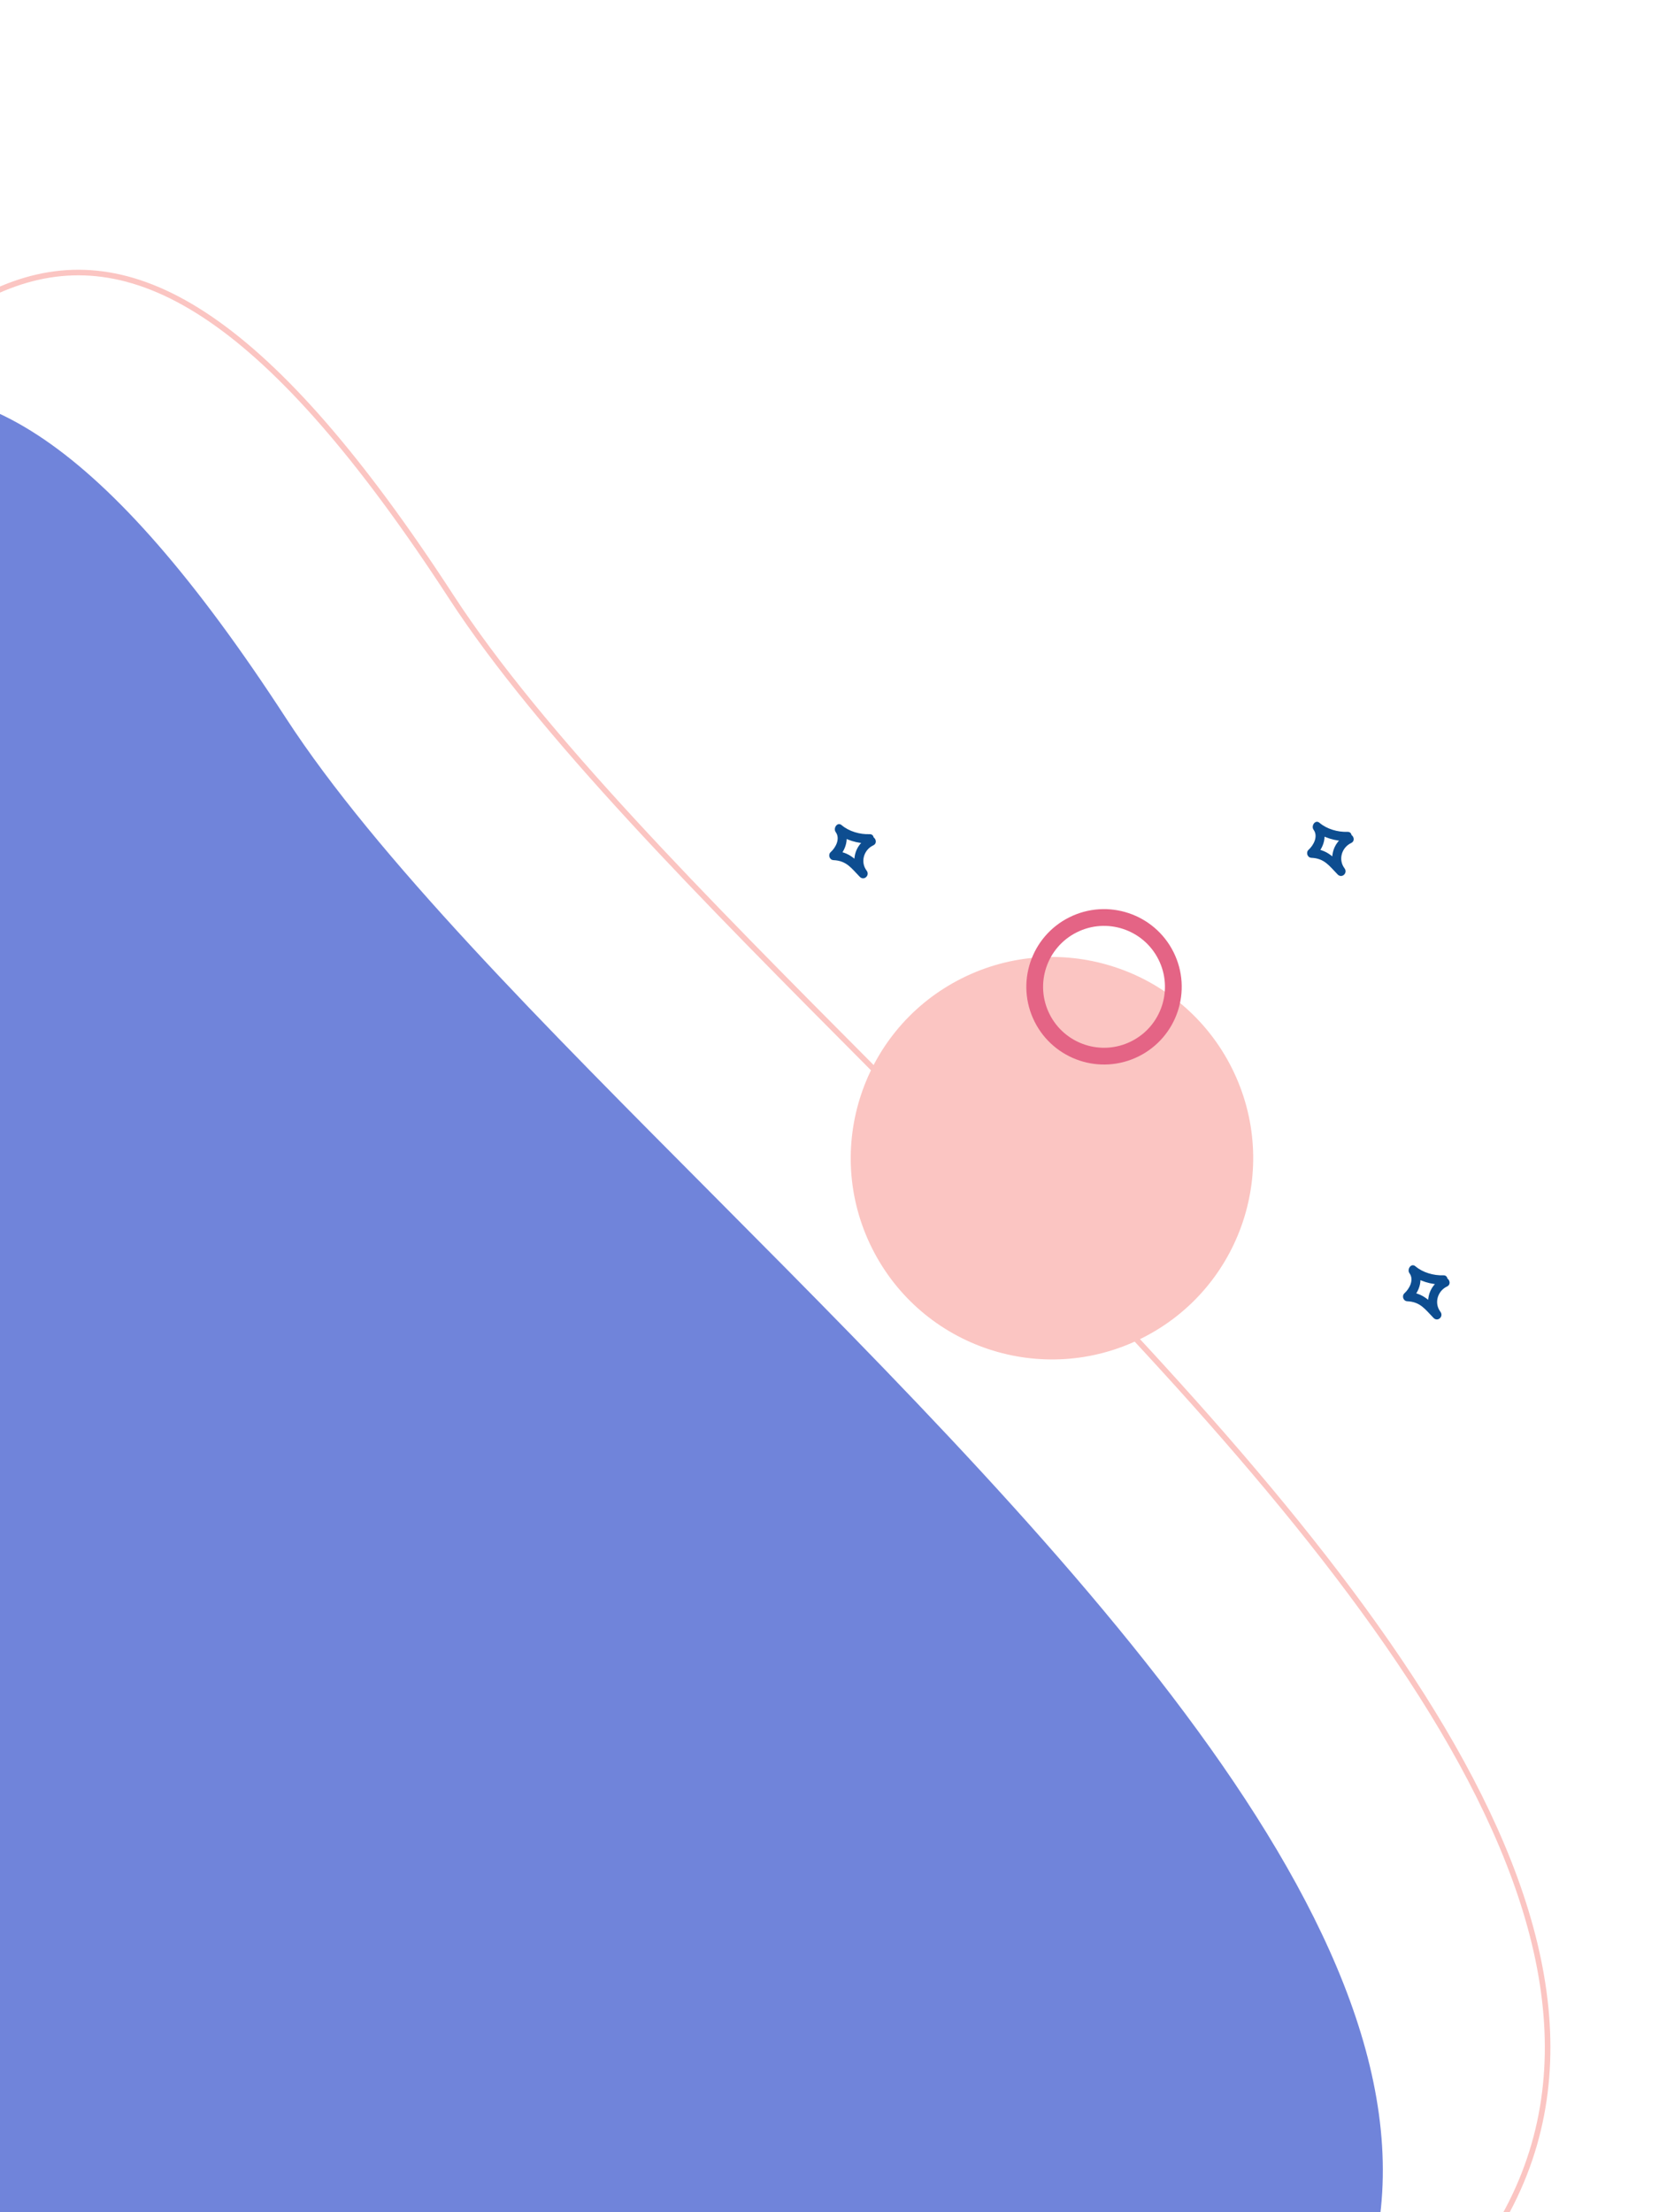 <svg width="297" height="396" viewBox="0 0 297 396" fill="none" xmlns="http://www.w3.org/2000/svg">
<path d="M173.906 455.578C236.945 436.945 266.522 412.105 274.654 383.922C282.792 355.718 269.532 323.918 246.235 291.162C222.954 258.43 189.757 224.889 158.28 193.246L156.494 191.451C125.704 160.502 96.76 131.408 80.757 106.796C64.493 81.78 50.421 65.822 37.664 57.104C24.934 48.405 13.538 46.926 2.544 50.83C-8.496 54.75 -19.201 64.121 -30.454 77.292C-41.681 90.433 -53.402 107.291 -66.511 126.146L-66.578 126.244C-76.049 139.866 -86.255 153.11 -96.342 166.198C-100.249 171.268 -104.138 176.315 -107.96 181.351C-121.655 199.4 -134.49 217.326 -144.233 235.782C-163.704 272.665 -170.821 311.639 -147.692 357.877C-145.299 362.662 -142.968 367.408 -140.664 372.098C-120.587 412.981 -102.614 449.577 -64.019 469.416C-21.001 491.528 47.767 492.865 173.906 455.578Z" stroke="#FBC5C2"/>
<path d="M144.048 478.058C396.357 403.477 116.281 228.657 51.177 128.523C-13.928 28.389 -44.463 72.407 -96.989 147.958C-149.515 223.51 -224.576 287.266 -178.139 380.101C-131.702 472.936 -108.261 552.639 144.048 478.058Z" fill="#7084DA"/>
<path d="M204.439 239.539C186.648 248.438 165.012 241.23 156.113 223.439C147.214 205.649 154.422 184.012 172.213 175.113C190.004 166.214 211.64 173.422 220.539 191.213C229.438 209.004 222.23 230.64 204.439 239.539Z" fill="#FBC5C2"/>
<path fill-rule="evenodd" clip-rule="evenodd" d="M203.197 187.743C197.069 190.809 189.616 188.326 186.55 182.197C183.485 176.069 185.968 168.616 192.096 165.55C198.224 162.485 205.677 164.968 208.743 171.096C211.808 177.225 209.325 184.678 203.197 187.743Z" stroke="#E46485" stroke-width="3"/>
<path d="M258.282 229.928C256.331 230.002 253.993 229.331 252.497 228.054C252.852 227.64 253.206 227.226 253.561 226.813C254.971 228.746 254.2 231.223 252.542 232.725C252.376 232.246 252.211 231.767 252.045 231.288C254.833 231.409 256.051 232.958 257.866 234.814C257.459 235.181 257.045 235.55 256.637 235.917C254.851 233.543 255.586 230.094 258.321 228.807C259.284 228.355 260.024 229.833 259.06 230.285C257.36 231.084 256.698 233.262 257.866 234.814C258.502 235.656 257.394 236.691 256.637 235.917C255.141 234.389 254.295 233.038 251.93 232.935C251.212 232.903 250.913 231.966 251.433 231.498C252.338 230.676 253.186 229.092 252.331 227.915C251.832 227.227 252.63 226.015 253.395 226.674C254.711 227.797 256.674 228.352 258.386 228.287C259.45 228.242 259.335 229.889 258.282 229.928Z" fill="#0D4D90"/>
<path d="M241.115 150.545C239.164 150.619 236.826 149.948 235.33 148.671C235.685 148.258 236.039 147.844 236.394 147.43C237.804 149.363 237.033 151.84 235.375 153.342C235.209 152.863 235.044 152.384 234.878 151.906C237.666 152.026 238.884 153.575 240.699 155.431C240.292 155.798 239.878 156.167 239.47 156.534C237.684 154.161 238.419 150.711 241.154 149.424C242.117 148.972 242.857 150.45 241.893 150.902C240.193 151.701 239.531 153.879 240.699 155.431C241.335 156.274 240.227 157.308 239.47 156.534C237.974 155.006 237.128 153.655 234.763 153.552C234.045 153.52 233.746 152.583 234.266 152.116C235.171 151.294 236.019 149.709 235.164 148.533C234.665 147.844 235.463 146.632 236.228 147.291C237.544 148.414 239.507 148.969 241.219 148.904C242.289 148.857 242.174 150.503 241.115 150.545Z" fill="#0D4D90"/>
<path d="M155.563 150.963C153.612 151.037 151.273 150.366 149.777 149.089C150.132 148.676 150.487 148.262 150.841 147.848C152.252 149.781 151.481 152.258 149.822 153.76C149.657 153.281 149.491 152.802 149.326 152.324C152.113 152.444 153.331 153.993 155.147 155.849C154.739 156.216 154.325 156.585 153.917 156.952C152.131 154.579 152.867 151.129 155.601 149.842C156.565 149.39 157.304 150.868 156.34 151.32C154.641 152.119 153.979 154.297 155.147 155.849C155.782 156.692 154.674 157.726 153.917 156.952C152.421 155.424 151.575 154.073 149.21 153.97C148.492 153.938 148.193 153.001 148.714 152.534C149.618 151.712 150.466 150.127 149.612 148.951C149.112 148.262 149.91 147.05 150.676 147.709C151.991 148.832 153.954 149.387 155.666 149.322C156.727 149.272 156.621 150.921 155.563 150.963Z" fill="#0D4D90"/>
</svg>
